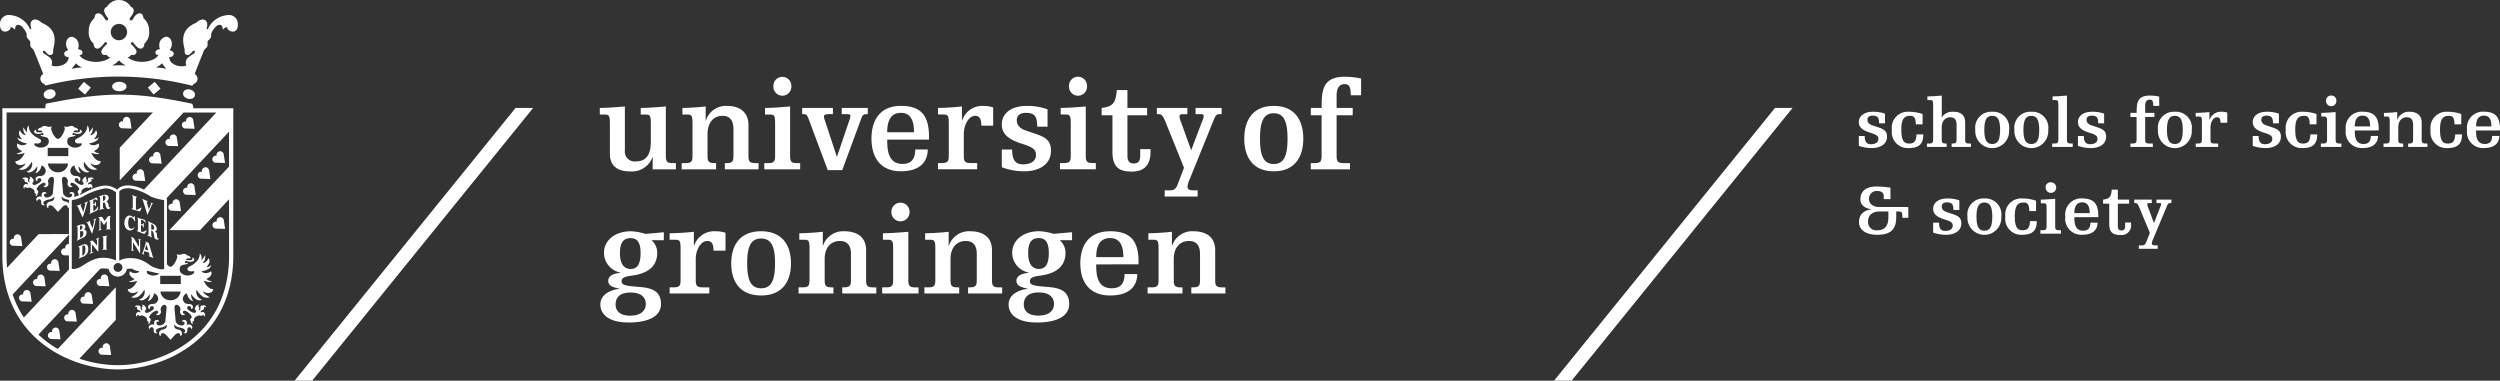 <svg id="Group_3210" data-name="Group 3210" xmlns="http://www.w3.org/2000/svg" xmlns:xlink="http://www.w3.org/1999/xlink" width="352" height="53.596" viewBox="0 0 352 53.596">
  <rect x="0" y="0" width="352" height="53.596" fill="#333333" stroke="none"/>
  <defs>
    <clipPath id="clip-path">
      <rect id="Rectangle_1539" data-name="Rectangle 1539" width="352" height="53.596" fill="none"/>
    </clipPath>
  </defs>
  <g id="Group_3209" data-name="Group 3209" transform="translate(0 0)" clip-path="url(#clip-path)">
    <path id="Path_1056" data-name="Path 1056" d="M171.645,13.729h.832c0,.7.188,1.16.871,1.16.634,0,1.052-.268,1.052-.724,0-.367-.139-.584-1.052-.861-1.15-.348-1.7-.764-1.7-1.537,0-.9.813-1.447,1.982-1.447a4.858,4.858,0,0,1,1.7.267v1.359H174.5c0-.762-.188-1.08-.9-1.08-.454,0-.741.188-.741.584,0,.377.258.645.714.793l.813.268c.851.278,1.229.564,1.229,1.317,0,1.16-1.1,1.606-2.142,1.606a5.316,5.316,0,0,1-1.822-.317Z" transform="translate(90.076 5.416)" fill="#fff"/>
    <path id="Path_1057" data-name="Path 1057" d="M178.069,12.094c-.02-.833-.178-1.2-.773-1.2-.753,0-1.269.3-1.269,1.914,0,1.595.387,1.991,1.09,1.991.743,0,1-.355,1.051-1.288h.951c0,1.092-.357,1.923-2.04,1.923a2.248,2.248,0,0,1-2.38-2.557,2.249,2.249,0,0,1,2.38-2.557,5.952,5.952,0,0,1,1.941.317v1.458Z" transform="translate(91.678 5.415)" fill="#fff"/>
    <path id="Path_1058" data-name="Path 1058" d="M178,8.944c.5,0,1.388-.059,2.022-.119v3.042h.02a1.756,1.756,0,0,1,1.575-.762c.991,0,1.7.357,1.7,1.535v2.31c0,.456.049.625.555.625h.258v.485h-2.716v-.485h.139c.506,0,.555-.169.555-.625V12.9c0-.7-.335-1.02-.872-1.02-.724,0-1.218.515-1.218,1.447V14.95c0,.456.049.625.553.625h.14v.485h-2.775v-.485h.317c.5,0,.555-.169.555-.625V10.213c0-.665-.05-.753-.447-.753H178Z" transform="translate(93.378 4.631)" fill="#fff"/>
    <path id="Path_1059" data-name="Path 1059" d="M184.781,10.32a2.249,2.249,0,0,1,2.38,2.557,2.386,2.386,0,1,1-4.759,0,2.249,2.249,0,0,1,2.379-2.557m0,4.539c.813,0,1.112-.634,1.112-1.982s-.3-1.982-1.112-1.982-1.11.634-1.11,1.982.3,1.982,1.11,1.982" transform="translate(95.721 5.416)" fill="#fff"/>
    <path id="Path_1060" data-name="Path 1060" d="M188.394,10.32a2.249,2.249,0,0,1,2.38,2.557,2.386,2.386,0,1,1-4.759,0,2.249,2.249,0,0,1,2.379-2.557m0,4.539c.813,0,1.112-.634,1.112-1.982s-.3-1.982-1.112-1.982-1.11.634-1.11,1.982.3,1.982,1.11,1.982" transform="translate(97.617 5.416)" fill="#fff"/>
    <path id="Path_1061" data-name="Path 1061" d="M189.559,8.944c.5,0,1.388-.059,2.022-.119V14.95c0,.456.049.625.553.625h.258v.485H189.5v-.485h.317c.5,0,.555-.169.555-.625V10.213c0-.665-.05-.753-.447-.753h-.366Z" transform="translate(99.446 4.631)" fill="#fff"/>
    <path id="Path_1062" data-name="Path 1062" d="M191.879,13.729h.833c0,.7.188,1.16.872,1.16.634,0,1.051-.268,1.051-.724,0-.367-.139-.584-1.051-.861-1.15-.348-1.7-.764-1.7-1.537,0-.9.813-1.447,1.982-1.447a4.858,4.858,0,0,1,1.7.267v1.359h-.832c0-.762-.189-1.08-.9-1.08-.456,0-.743.188-.743.584,0,.377.258.645.714.793l.813.268c.852.278,1.229.564,1.229,1.317,0,1.16-1.1,1.606-2.141,1.606a5.327,5.327,0,0,1-1.824-.317Z" transform="translate(100.694 5.416)" fill="#fff"/>
    <path id="Path_1063" data-name="Path 1063" d="M196.727,11.263h.872c0-1.348.059-2.438,1.863-2.438a6.641,6.641,0,0,1,1.317.139v1.308h-.833c0-.654-.128-.872-.5-.872-.406,0-.643.287-.643.881v.982h1.3v.575h-1.3V14.95c0,.456.049.625.555.625h.525v.485h-3.161v-.485h.317c.5,0,.555-.169.555-.625V11.838h-.872Z" transform="translate(103.238 4.631)" fill="#fff"/>
    <path id="Path_1064" data-name="Path 1064" d="M201.648,10.32a2.249,2.249,0,0,1,2.38,2.557,2.386,2.386,0,1,1-4.759,0,2.249,2.249,0,0,1,2.379-2.557m0,4.539c.813,0,1.112-.634,1.112-1.982s-.3-1.982-1.112-1.982-1.11.634-1.11,1.982.3,1.982,1.11,1.982" transform="translate(104.572 5.416)" fill="#fff"/>
    <path id="Path_1065" data-name="Path 1065" d="M202.754,10.479c.564,0,1.447-.059,1.933-.119v1.1h.018a1.687,1.687,0,0,1,1.7-1.141,2.461,2.461,0,0,1,.793.119v1.427h-.951c-.009-.5-.117-.773-.5-.773-.456,0-.912.614-.912,1.447v1.625c0,.456.049.625.555.625h.525v.485h-3.161v-.485h.317c.5,0,.555-.169.555-.625V11.747c0-.665-.05-.753-.447-.753h-.425Z" transform="translate(106.401 5.416)" fill="#fff"/>
    <path id="Path_1066" data-name="Path 1066" d="M208.019,13.729h.833c0,.7.188,1.16.872,1.16.634,0,1.051-.268,1.051-.724,0-.367-.139-.584-1.051-.861-1.15-.348-1.7-.764-1.7-1.537,0-.9.813-1.447,1.982-1.447a4.858,4.858,0,0,1,1.7.267v1.359h-.833c0-.762-.189-1.08-.9-1.08-.456,0-.743.188-.743.584,0,.377.258.645.714.793l.813.268c.852.278,1.229.564,1.229,1.317,0,1.16-1.1,1.606-2.141,1.606a5.327,5.327,0,0,1-1.824-.317Z" transform="translate(109.164 5.416)" fill="#fff"/>
    <path id="Path_1067" data-name="Path 1067" d="M214.443,12.094c-.02-.833-.178-1.2-.773-1.2-.753,0-1.269.3-1.269,1.914,0,1.595.387,1.991,1.09,1.991.743,0,1-.355,1.051-1.288h.951c0,1.092-.357,1.923-2.04,1.923a2.248,2.248,0,0,1-2.38-2.557,2.249,2.249,0,0,1,2.38-2.557,5.952,5.952,0,0,1,1.941.317v1.458Z" transform="translate(110.767 5.415)" fill="#fff"/>
    <path id="Path_1068" data-name="Path 1068" d="M214.37,11.263c.5,0,1.388-.059,2.022-.119V14.95c0,.456.049.625.553.625h.258v.485h-2.892v-.485h.317c.5,0,.555-.169.555-.625V12.532c0-.663-.05-.753-.447-.753h-.366Zm1.4-2.438a.687.687,0,0,1,.724.743.725.725,0,1,1-1.449,0,.687.687,0,0,1,.724-.743" transform="translate(112.466 4.631)" fill="#fff"/>
    <path id="Path_1069" data-name="Path 1069" d="M217.88,12.956c0,.674.011,1.9,1.229,1.9.723,0,1.022-.386,1.031-1.13h1.012c-.011.852-.508,1.7-2.162,1.7a2.249,2.249,0,0,1-2.379-2.557,2.249,2.249,0,0,1,2.379-2.557c1.595,0,2.26.743,2.26,2.409v.227Zm2.161-.575c0-.813-.209-1.517-1.06-1.517s-1.1.685-1.1,1.517Z" transform="translate(113.673 5.416)" fill="#fff"/>
    <path id="Path_1070" data-name="Path 1070" d="M220.155,10.479c.5,0,1.388-.059,1.874-.119v1.1h.018a1.687,1.687,0,0,1,1.7-1.141c.971,0,1.725.436,1.725,1.506v2.339c0,.456.049.625.555.625h.258v.485h-2.716v-.485h.139c.506,0,.555-.169.555-.625V12.113c0-.7-.335-1.02-.872-1.02-.724,0-1.218.515-1.218,1.447v1.625c0,.456.049.625.553.625h.14v.485H220.1v-.485h.317c.5,0,.555-.169.555-.625V11.747c0-.665-.05-.753-.447-.753h-.366Z" transform="translate(115.502 5.416)" fill="#fff"/>
    <path id="Path_1071" data-name="Path 1071" d="M227.813,12.094c-.02-.833-.178-1.2-.773-1.2-.753,0-1.269.3-1.269,1.914,0,1.595.387,1.991,1.09,1.991.743,0,1-.355,1.051-1.288h.951c0,1.092-.357,1.923-2.04,1.923a2.248,2.248,0,0,1-2.38-2.557,2.249,2.249,0,0,1,2.38-2.557,5.952,5.952,0,0,1,1.941.317v1.458Z" transform="translate(117.783 5.415)" fill="#fff"/>
    <path id="Path_1072" data-name="Path 1072" d="M229.08,12.956c0,.674.011,1.9,1.229,1.9.723,0,1.022-.386,1.031-1.13h1.012c-.011.852-.508,1.7-2.162,1.7a2.249,2.249,0,0,1-2.379-2.557,2.249,2.249,0,0,1,2.379-2.557c1.595,0,2.26.743,2.26,2.409v.227Zm2.161-.575c0-.813-.209-1.517-1.06-1.517s-1.1.685-1.1,1.517Z" transform="translate(119.551 5.416)" fill="#fff"/>
    <path id="Path_1073" data-name="Path 1073" d="M175.14,18.57c0-.5-.407-.714-.852-.714a1.082,1.082,0,0,0-1.22,1.13c0,.683.595,1.119,1.418,1.119H178.6v1.526h-.833c0-.773-.04-.892-.624-.892H176.9v.794c0,1.9-.962,2.485-2.676,2.485-1.429,0-2.559-.564-2.559-1.763,0-.843.328-1.566,1.726-1.834V20.4c-.921-.078-1.537-.584-1.537-1.368,0-1.17.813-1.813,2.319-1.813a14.066,14.066,0,0,1,1.914.169V19h-.951Zm-.595,2.17c-1.09,0-1.607.6-1.607,1.368a1.164,1.164,0,0,0,1.3,1.278c1.092,0,1.577-.692,1.555-1.872V20.74Z" transform="translate(90.089 9.038)" fill="#fff"/>
    <path id="Path_1074" data-name="Path 1074" d="M178.509,21.736h.833c0,.7.188,1.159.872,1.159.634,0,1.051-.267,1.051-.724,0-.366-.139-.584-1.051-.861-1.15-.348-1.7-.762-1.7-1.535,0-.9.813-1.447,1.982-1.447a4.822,4.822,0,0,1,1.7.267v1.359h-.833c0-.764-.189-1.081-.9-1.081-.456,0-.743.188-.743.586,0,.377.258.643.714.791l.813.268c.852.278,1.229.564,1.229,1.317,0,1.16-1.1,1.606-2.141,1.606a5.374,5.374,0,0,1-1.824-.316Z" transform="translate(93.678 9.618)" fill="#fff"/>
    <path id="Path_1075" data-name="Path 1075" d="M184.059,18.327a2.249,2.249,0,0,1,2.38,2.557,2.386,2.386,0,1,1-4.759,0,2.249,2.249,0,0,1,2.379-2.557m0,4.539c.813,0,1.112-.634,1.112-1.982s-.3-1.982-1.112-1.982-1.11.634-1.11,1.982.3,1.982,1.11,1.982" transform="translate(95.342 9.618)" fill="#fff"/>
    <path id="Path_1076" data-name="Path 1076" d="M188.547,20.1c-.02-.833-.178-1.2-.773-1.2-.753,0-1.269.3-1.269,1.914,0,1.595.387,1.99,1.09,1.99.743,0,1-.355,1.051-1.287h.951c0,1.09-.357,1.921-2.04,1.921a2.248,2.248,0,0,1-2.38-2.556,2.249,2.249,0,0,1,2.38-2.557,5.911,5.911,0,0,1,1.941.317V20.1Z" transform="translate(97.177 9.618)" fill="#fff"/>
    <path id="Path_1077" data-name="Path 1077" d="M188.473,19.27c.5,0,1.388-.059,2.022-.119v3.806c0,.457.049.625.553.625h.258v.486h-2.893v-.486h.317c.5,0,.555-.168.555-.625V20.538c0-.663-.05-.753-.447-.753h-.366Zm1.4-2.437a.744.744,0,1,1-.724.743.687.687,0,0,1,.724-.743" transform="translate(98.876 8.834)" fill="#fff"/>
    <path id="Path_1078" data-name="Path 1078" d="M191.985,20.963c0,.674.011,1.9,1.229,1.9.723,0,1.022-.386,1.031-1.128h1.011c-.009.851-.506,1.7-2.161,1.7a2.249,2.249,0,0,1-2.379-2.557,2.249,2.249,0,0,1,2.379-2.557c1.595,0,2.26.744,2.26,2.409v.227Zm2.161-.575c0-.811-.209-1.516-1.06-1.516s-1.1.683-1.1,1.516Z" transform="translate(100.084 9.618)" fill="#fff"/>
    <path id="Path_1079" data-name="Path 1079" d="M194.2,18.912c.921-.108,1.139-.4,1.22-1.4h.862v1.4h1.586v.575H196.28v3.152c0,.427.159.616.515.616s.515-.189.515-.616v-.5h.833v.218a1.355,1.355,0,0,1-1.516,1.537c-1,0-1.557-.328-1.557-1.557V19.487H194.2Z" transform="translate(101.912 9.192)" fill="#fff"/>
    <path id="Path_1080" data-name="Path 1080" d="M197.788,19.542c-.2-.476-.317-.624-.554-.624h-.149V18.43h2.458v.488h-.367c-.168,0-.267.038-.267.177a1.326,1.326,0,0,0,.128.447l.814,2.2.9-2.309a1.055,1.055,0,0,0,.11-.348c0-.14-.07-.168-.239-.168h-.415V18.43h2.1v.488h-.22c-.207,0-.3.157-.436.485l-1.941,4.648a1.631,1.631,0,0,0-.16.526c0,.207.11.3.5.3h.328v.485h-2.656v-.485h.445c.377,0,.506-.209.634-.555l.477-1.209Z" transform="translate(103.426 9.672)" fill="#fff"/>
    <path id="Path_1081" data-name="Path 1081" d="M132.593,23.934h.65c.7,0,.787.157.787,1.331v4.275c0,.807-.087,1.1-.98,1.1h-.561V31.5h4.907v-.858h-.245c-.9,0-.982-.3-.982-1.1V26.667c0-1.647.877-2.557,2.156-2.557.945,0,1.542.56,1.542,1.8v3.627c0,.807-.087,1.1-.982,1.1h-.244V31.5h4.8v-.858h-.456c-.894,0-.98-.3-.98-1.1V25.406c0-1.892-1.333-2.664-3.048-2.664a2.981,2.981,0,0,0-3.014,2.016h-.035V22.812c-.858.105-2.418.21-3.312.21ZM131.209,27.4V27c0-2.943-1.174-4.257-3.995-4.257-2.943,0-4.2,1.927-4.2,4.521s1.261,4.519,4.2,4.519c2.928,0,3.8-1.506,3.821-3.013h-1.789c-.017,1.316-.543,2-1.821,2-2.156,0-2.174-2.173-2.174-3.365Zm-5.957-1.016c0-1.473.439-2.681,1.946-2.681s1.874,1.243,1.874,2.681Zm-6.675-.6c0,1.523-.438,2.26-1.383,2.26-.929,0-1.525-.665-1.525-2.243,0-1.525.526-2.1,1.506-2.1.84,0,1.4.489,1.4,2.084m.736,7.183c0,.805-.543,1.648-2.206,1.648-1.473,0-2.051-.7-2.051-1.56,0-.93.526-1.7,2.1-1.7,1.525,0,2.155.718,2.155,1.612m2.54-10.093-2.592.229a7.819,7.819,0,0,0-2.033-.369c-2.295,0-3.8,1.314-3.8,3.014a2.832,2.832,0,0,0,2.313,2.8V28.6c-1.209.1-1.717.543-1.717,1.1,0,.595.4.894,1.577,1.122v.035c-1.226.122-2.681.772-2.681,2.19s1.209,2.54,3.978,2.54c2.943,0,4.555-.962,4.555-2.592,0-2.068-1.647-2.313-3.294-2.435-1.927-.14-2.243-.317-2.243-.807,0-.578.788-.666,1.366-.753l.421-.07c2.453-.4,3.223-1.717,3.223-3.12a2.273,2.273,0,0,0-.77-1.769V24h1.7ZM101.16,23.934h.65c.7,0,.788.157.788,1.331v4.275c0,.807-.087,1.1-.98,1.1h-.561V31.5h4.905v-.858h-.245c-.892,0-.98-.3-.98-1.1V26.667c0-1.647.875-2.557,2.155-2.557.947,0,1.542.56,1.542,1.8v3.627c0,.807-.087,1.1-.98,1.1h-.245V31.5h4.8v-.858h-.454c-.894,0-.98-.3-.98-1.1V25.406c0-1.892-1.333-2.664-3.05-2.664a2.98,2.98,0,0,0-3.013,2.016h-.035V22.812c-.86.105-2.418.21-3.313.21Zm-4.747-3.906a1.279,1.279,0,1,0,2.557,0,1.279,1.279,0,1,0-2.557,0m-1.192,3.906h.648c.7,0,.79.157.79,1.331v4.275c0,.807-.088,1.1-.982,1.1h-.561V31.5h5.116v-.858h-.454c-.894,0-.982-.3-.982-1.1V22.812c-1.121.105-2.681.21-3.574.21Zm-11.773,0h.647c.7,0,.79.157.79,1.331v4.275c0,.807-.088,1.1-.98,1.1h-.561V31.5h4.905v-.858H88c-.894,0-.982-.3-.982-1.1V26.667c0-1.647.877-2.557,2.156-2.557.947,0,1.542.56,1.542,1.8v3.627c0,.807-.087,1.1-.98,1.1h-.247V31.5h4.8v-.858h-.456c-.894,0-.982-.3-.982-1.1V25.406c0-1.892-1.331-2.664-3.048-2.664a2.983,2.983,0,0,0-3.014,2.016h-.035V22.812c-.858.105-2.418.21-3.31.21Zm-9.585,3.329c0,2.594,1.261,4.519,4.205,4.519s4.205-1.926,4.205-4.519-1.261-4.521-4.205-4.521-4.205,1.927-4.205,4.521m2.243,0c0-2.382.525-3.5,1.962-3.5s1.962,1.122,1.962,3.5-.526,3.505-1.962,3.505-1.962-1.122-1.962-3.505M65.187,23.934h.752c.7,0,.79.157.79,1.331v4.275c0,.807-.088,1.1-.98,1.1h-.561V31.5h5.588v-.858h-.929c-.894,0-.98-.3-.98-1.1V26.667c0-1.47.805-2.557,1.612-2.557.683,0,.877.489.894,1.366h1.682V22.954a4.314,4.314,0,0,0-1.4-.212,2.983,2.983,0,0,0-3.014,2.016H68.6V22.812c-.858.105-2.418.21-3.416.21ZM61.1,25.792c0,1.523-.438,2.26-1.384,2.26-.929,0-1.523-.665-1.523-2.243,0-1.525.526-2.1,1.506-2.1.84,0,1.4.489,1.4,2.084m.736,7.183c0,.805-.543,1.648-2.208,1.648-1.471,0-2.049-.7-2.049-1.56,0-.93.525-1.7,2.1-1.7,1.523,0,2.155.718,2.155,1.612m2.54-10.093-2.594.229a7.8,7.8,0,0,0-2.033-.369c-2.295,0-3.8,1.314-3.8,3.014a2.831,2.831,0,0,0,2.313,2.8V28.6c-1.209.1-1.717.543-1.717,1.1,0,.595.4.894,1.575,1.122v.035c-1.226.122-2.681.772-2.681,2.19s1.211,2.54,3.98,2.54c2.943,0,4.555-.962,4.555-2.592,0-2.068-1.648-2.313-3.3-2.435-1.927-.14-2.243-.317-2.243-.807,0-.578.79-.666,1.368-.753l.419-.07c2.453-.4,3.225-1.717,3.225-3.12a2.274,2.274,0,0,0-.772-1.769V24h1.7Z" transform="translate(29.096 9.82)" fill="#fff"/>
    <path id="Path_1082" data-name="Path 1082" d="M60.794,9.965l-31.115,38.4-2.472,0,31.11-38.4Z" transform="translate(14.278 5.229)" fill="#fff"/>
    <path id="Path_1083" data-name="Path 1083" d="M177.089,9.965l-31.113,38.4-2.472,0,31.11-38.4Z" transform="translate(75.308 5.229)" fill="#fff"/>
    <path id="Path_1084" data-name="Path 1084" d="M15.03,7.717c-.226.034-.544.124-.732-.281-.168-.364.464-.958.674-1.148.271-.247-.081-.514-.288-.224-.058.081-.553.781-.944.781-.6,0-.567-.707-.567-.707A2.06,2.06,0,0,1,12.5,4.344a2.269,2.269,0,0,1,.8-1.795s.006-.691.547-.674.887.761.922.813c.271.409.616.061.377-.232-.566-.689-.685-1.232-.067-1.522A1.938,1.938,0,0,1,16.723,0h.024l.024,0a1.944,1.944,0,0,1,1.642.935c.618.29.5.833-.066,1.522-.239.293.1.64.377.232.034-.052.383-.794.922-.813s.546.674.546.674A2.267,2.267,0,0,1,21,4.344a2.06,2.06,0,0,1-.674,1.793s.035.707-.569.707c-.389,0-.884-.7-.942-.781-.207-.29-.561-.023-.29.224.21.191.843.784.674,1.148-.186.4-.5.314-.73.281,0,0-.207.36-.521.361,1.566,1.171,4.027.508,4.356-.351a.33.33,0,0,1-.413-.354c0-.264.273-.407.636-.46a1.245,1.245,0,0,1-.1-.586,1.151,1.151,0,0,1,.947-1.151c.488-.02.854.459.817,1.073a1.384,1.384,0,0,1-.308.8c.357.122.608.3.575.518A.476.476,0,0,1,23.843,8c-.063,1.287,1.9,1.534,2.4,1.2a.939.939,0,0,1,.325-1.166c.162-.143.642-.439.707-.483.151-.1.229-.3.134-.383s-.285.053-.378.157c-.133.149-.366.5-.73.406-.442-.116-.252-.621-.326-.894-.47-1.717-.069-2.914,1.65-3.634,0,0,.653-.688,1.238-.378.561.3.213,1.214.213,1.214l.174.082a3.342,3.342,0,0,1,2.835-2,1.24,1.24,0,0,1,1.4,1.266c.079,1.659-1.615,1.04-1.482.421a.925.925,0,0,0-.636.4c0-.1.014-1.089-.866-.567a3.478,3.478,0,0,0-.726.985c-.11.326.049.38-.122.7-.133.249-.319.306-.4.48s.035.517-.076.738c-.134.27-.32.29-.441.535-.1.192-1.325,3.319-1.325,3.319a.842.842,0,0,1,.4.778c-.125.622-.52.488-.73.9A42.484,42.484,0,0,0,6.4,12.044c-.215-.374-.593-.261-.715-.868a.842.842,0,0,1,.395-.778S4.848,7.272,4.752,7.08c-.122-.245-.306-.265-.442-.535-.11-.221.006-.564-.076-.738s-.265-.232-.4-.48c-.171-.319-.014-.372-.124-.7a3.449,3.449,0,0,0-.726-.985c-.877-.521-.865.464-.865.567a.925.925,0,0,0-.636-.4C1.617,4.426-.077,5.045,0,3.387A1.24,1.24,0,0,1,1.4,2.121a3.344,3.344,0,0,1,2.836,2l.174-.082s-.348-.916.213-1.214c.584-.31,1.238.378,1.238.378,1.717.72,2.119,1.917,1.648,3.634-.075.273.116.778-.325.894-.366.1-.6-.256-.732-.406-.091-.1-.288-.229-.378-.157s-.015.285.134.383c.066.044.546.34.709.483A.943.943,0,0,1,7.248,9.2c.5.332,2.466.085,2.4-1.2a.477.477,0,0,1-.61-.425c-.032-.213.218-.4.575-.518a1.394,1.394,0,0,1-.308-.8c-.035-.614.329-1.093.819-1.073a1.153,1.153,0,0,1,.947,1.151,1.245,1.245,0,0,1-.1.586c.363.053.633.2.636.46a.33.33,0,0,1-.413.354c.331.858,2.79,1.522,4.358.351-.314,0-.521-.361-.521-.361m.564-3.207a1.152,1.152,0,1,0,1.151-1.153A1.151,1.151,0,0,0,15.594,4.51M21.95,9.5a8.906,8.906,0,0,1,1.467.189,6.961,6.961,0,0,1-.6-.775s-.22.206-.352.3c-.105.076-.512.282-.512.282m-5.2-1.009a2.654,2.654,0,0,1-.977.726l.962-.023h.029l.964.023a2.628,2.628,0,0,1-.977-.726M11.543,9.5s-.407-.206-.511-.282c-.134-.1-.354-.3-.354-.3a7.02,7.02,0,0,1-.6.775A8.879,8.879,0,0,1,11.543,9.5m15.246,3.112c.319.085.767.4.643.862s-.669.509-.99.424-.767-.4-.643-.861.669-.509.99-.424M22.6,12.491l-.971.816-.814-.971.971-.816ZM7.161,13.9c-.32.085-.866.038-.99-.424s.325-.776.645-.862.866-.038.99.424-.325.776-.645.861m8.63-1.718c0-.364.453-.662,1.011-.662s1.012.3,1.012.662-.453.665-1.012.665-1.011-.3-1.011-.665M11,12.491l.814-.971.971.816-.816.971ZM2.695,41.808a.486.486,0,0,1,.581-.343.509.509,0,0,1,.3-.593c.46-.206.689.3.689.3L4.46,42.48l-1.394-.046a.515.515,0,0,1-.372-.627m1.976-2.164A.484.484,0,0,1,5.25,39.3a.508.508,0,0,1,.3-.593c.459-.206.688.3.688.3l.194,1.308-1.394-.047a.514.514,0,0,1-.371-.627m1.973-2.165a.484.484,0,0,1,.581-.342.507.507,0,0,1,.3-.593c.459-.206.688.3.688.3l.194,1.307-1.394-.046a.516.516,0,0,1-.371-.628m10.115-20.04a.484.484,0,0,1,.579-.343.508.508,0,0,1,.3-.593c.46-.206.688.3.688.3l.2,1.308-1.4-.047a.514.514,0,0,1-.371-.627m1.929,7.381a.486.486,0,0,1,.581-.345.5.5,0,0,1,.3-.592c.46-.206.688.3.688.3l.2,1.308-1.4-.046a.514.514,0,0,1-.371-.627M21,22.367a.483.483,0,0,1,.581-.342.508.508,0,0,1,.3-.593c.46-.209.688.3.688.3l.192,1.308-1.392-.047A.515.515,0,0,1,21,22.367m2.318-2.453a.484.484,0,0,1,.581-.342.506.506,0,0,1,.3-.593c.459-.207.688.3.688.3l.192,1.308-1.392-.047a.514.514,0,0,1-.372-.627m2.316-2.453a.483.483,0,0,1,.581-.34.511.511,0,0,1,.3-.595c.46-.207.691.3.691.3l.192,1.307-1.394-.046a.517.517,0,0,1-.372-.628M1.383,33.974a.485.485,0,0,1,.581-.342.51.51,0,0,1,.3-.595c.46-.207.689.3.689.3l.194,1.308L1.755,34.6a.517.517,0,0,1-.372-.627M6.764,47.1a.483.483,0,0,1,.579-.342.508.508,0,0,1,.3-.593c.46-.207.689.3.689.3l.192,1.307L7.135,47.73a.516.516,0,0,1-.371-.628m2.29-2.49a.484.484,0,0,1,.579-.343.511.511,0,0,1,.3-.593c.457-.206.688.3.688.3l.192,1.308-1.392-.047a.514.514,0,0,1-.372-.627m2.29-2.491a.485.485,0,0,1,.581-.342.508.508,0,0,1,.3-.593c.459-.209.688.3.688.3l.194,1.308-1.394-.046a.517.517,0,0,1-.372-.628m2.29-2.49a.485.485,0,0,1,.581-.343.509.509,0,0,1,.3-.593c.46-.207.689.3.689.3L15.4,40.3l-1.394-.047a.517.517,0,0,1-.372-.627M23.724,29.038A.483.483,0,0,1,24.3,28.7a.506.506,0,0,1,.3-.592c.457-.209.688.3.688.3l.192,1.308L24.1,29.666a.516.516,0,0,1-.372-.628m2.065-2.252a.485.485,0,0,1,.581-.342.508.508,0,0,1,.3-.593c.46-.209.691.3.691.3l.192,1.308-1.394-.046a.517.517,0,0,1-.372-.627m2.066-2.254a.485.485,0,0,1,.581-.342.507.507,0,0,1,.3-.593c.46-.207.689.3.689.3l.194,1.307-1.394-.046a.517.517,0,0,1-.372-.628m2.066-2.254a.483.483,0,0,1,.579-.342.508.508,0,0,1,.3-.593c.46-.207.689.3.689.3l.194,1.307-1.4-.046a.516.516,0,0,1-.371-.628M13.888,49.313a.485.485,0,0,1,.581-.342.507.507,0,0,1,.3-.593c.46-.207.689.3.689.3l.194,1.307-1.394-.046a.517.517,0,0,1-.372-.628M29.933,31.557a.483.483,0,0,1,.579-.343.508.508,0,0,1,.3-.593c.46-.206.689.3.689.3l.192,1.307L30.3,32.184a.514.514,0,0,1-.371-.627M14.414,33.339c0-.069.11-.058.317-.093s.393-.1.393-.034c0,.1-.143.023-.143.191V35.03c0,.082.11.023.11.087,0,.082-.2.047-.342.047s-.343.035-.343-.029c0-.11.134,0,.134-.105V33.486c0-.163-.127-.014-.127-.146m-1.767.7c0-.046.056-.052.162-.1s.168-.111.261-.029.6.66.6.66v-.822c0-.095-.163.027-.163-.064,0-.069.07-.069.186-.116s.284-.174.284-.093c0,.1-.122.069-.122.2v1.586c0,.134-.012.134-.069.134-.035,0-.837-1.009-.837-1.009V35.46c0,.1.194-.038.194.055,0,.052-.116.081-.232.127s-.278.122-.278.064c0-.1.145-.064.145-.162v-1.4c0-.105-.127-.024-.127-.105m-.628.993c0-.672-.428-.422-.428-.422V36s.428-.009.428-.959m-1-.278c0-.049.209-.127.348-.191.25-.117,1.055-.528,1.055.462a1.107,1.107,0,0,1-.84,1.153c-.2.093-.477.226-.5.181-.035-.07.11-.082.11-.244v-1.13c0-.284-.174-.137-.174-.232m2.806-4.1c0-.043.163-.072.25-.095.145-.04.236-.067.3-.006s.358.541.358.541.383-.541.413-.578.043-.088.2-.091c.175,0,.255-.021.255.015,0,.067-.11.034-.116.174,0,.11,0,1.4,0,1.478,0,.165.113.108.113.165s-.073.032-.331.029c-.212,0-.355.027-.355-.012,0-.073.113-.011.113-.16v-.988s-.372.541-.39.541-.474-.691-.474-.691v1.182c0,.191.188.079.188.152,0,.038-.143.053-.249.081-.12.029-.227.075-.239.041-.026-.073.131-.034.131-.245,0-.189,0-1.275,0-1.354-.008-.209-.152-.119-.159-.178m-.535.206c.063-.029.229-.119.249-.091s-.067.049-.133.334a11.375,11.375,0,0,1-.453,1.8c-.037.018-.564-1.291-.613-1.4-.087-.184-.18-.059-.2-.127-.011-.043.133-.1.253-.151.064-.029.3-.169.323-.142.049.055-.128.058-.044.258.056.134.352.787.352.787s.174-.735.227-.983-.139-.125-.145-.178c0-.032.091-.073.174-.108Zm-2.028,1.721v.9a.629.629,0,0,0,.464-.657c0-.482-.464-.242-.464-.242m-.006-.791v.6s.337-.124.337-.415c0-.346-.337-.181-.337-.181m.035-.154c.2-.075.712-.18.712.267a.386.386,0,0,1-.207.393s.375.07.375.383a.781.781,0,0,1-.369.712c-.1.053-.718.352-.776.387s-.2.11-.212.076c-.035-.079.1-.066.1-.3V32.115c0-.306-.143-.171-.143-.25,0-.05.319-.149.52-.227M14.5,27.573V28.3a.383.383,0,0,0,.343-.416c0-.47-.343-.313-.343-.313m.906,1.627a.2.2,0,0,0,.151-.029.3.3,0,0,1-.306.261c-.371,0-.364-.636-.47-.822a.2.2,0,0,0-.279-.087v.648c0,.209.131.119.131.2,0,.03-.1.049-.1.049s-.282.081-.387.1-.149.047-.149,0c0-.082.1-.029.1-.258V27.92c0-.261-.149-.174-.152-.247,0-.043.1-.063.207-.09.175-.043.241-.1.489-.156s.66.059.66.393a.553.553,0,0,1-.323.534c.427.207.236.822.427.845M12.6,28.247a5.016,5.016,0,0,0,.81-.372c.046-.026.18-.11.244.011s.116.29.076.308c-.059.024-.1-.024-.174-.064a.327.327,0,0,0-.233-.052,1.78,1.78,0,0,0-.191.072v.57s.2,0,.226-.11c.02-.088.055-.2.119-.221.037-.009.026.108.03.271,0,.056,0,.088.006.119,0,.2-.008.268-.037.273-.055.011-.1-.134-.116-.169-.023-.061-.229-.006-.229.027v.82s.157-.084.226-.125a1.227,1.227,0,0,0,.317-.348c.059-.107.084-.2.14-.184.037,0-.041.358-.041.358a.242.242,0,0,1-.12.2c-.114.059-.762.361-.819.389-.111.052-.244.146-.247.095,0-.081.108-.038.108-.278l0-1.368s0-.116-.091-.133c-.067-.011-.131-.041,0-.087m-1.514.63c.093-.032.357-.145.371-.114.037.082-.136.064-.079.229.049.139.354.863.354.863l.267-1.041c.058-.226-.125-.148-.14-.2-.009-.038.134-.081.215-.116s.281-.124.293-.1c.029.073-.081.073-.139.276a14.493,14.493,0,0,1-.587,1.933,11.139,11.139,0,0,1-.666-1.482c-.044-.11-.2-.069-.209-.134-.006-.026.229-.084.322-.114M18.417,33.4c0-.044.063-.027.162,0a.452.452,0,0,1,.3.191c.079.133.691,1.177.691,1.177l0-.942c0-.125-.11-.128-.11-.18s.084,0,.172.03.218.044.218.085-.114-.02-.114.09v1.776s0,.078-.052.006c-.041-.056-.956-1.529-.956-1.529s0,.924,0,1.02.119.1.119.154-.13.026-.21.011-.2,0-.2-.073.111.037.111-.13v-1.51c0-.114-.119-.122-.122-.18m.863-2.72c0-.067.291.05.518.116s.659.137.659.276c0,.172.044.335-.011.335-.035,0-.1-.217-.174-.288a.828.828,0,0,0-.381-.163c-.059-.012-.044-.009-.044.032v.552s.146.072.227.037.093-.166.14-.156.029.111.021.3.015.364-.034.346-.05-.18-.149-.276a.4.4,0,0,0-.209-.11v.9a.318.318,0,0,0,.337.047c.227-.075.389-.229.427-.192s.018.088-.091.261-.169.284-.281.235-.36-.143-.514-.212-.474-.148-.474-.213.157.055.157-.136V30.83c0-.078-.125-.1-.125-.154m-.371-.264c.081,0,.064.3.076.4.023.186.078.349.02.352-.088,0-.194-.291-.335-.438s-.624-.389-.624.648c0,.889.384.869.595.8s.293-.227.316-.212a.723.723,0,0,1-.6.488c-.43.047-.851-.374-.851-1.034s.325-1.066.733-1.066c.329,0,.425.226.566.226.095,0,.009-.165.1-.165m1.107-2.353c.015-.084.165.021.407.119s.419.152.406.194-.189-.027-.166.087.294,1.006.294,1.006.316-.749.323-.778c.023-.093-.085-.107-.075-.152s.108.017.184.059.2.084.18.137-.113-.067-.149.021-.671,1.506-.671,1.506l-.631-2.04c-.037-.117-.113-.107-.1-.16m-1.445-.549c0-.047.09-.008.09-.008l.561.2s.1.034.1.078-.192-.056-.192.113V29.48s.041.107.229.03a3.65,3.65,0,0,0,.467-.262s.133-.066.1.026-.166.386-.166.386-.029.114-.18.088-.521-.14-.625-.169-.389-.117-.389-.117-.058-.011-.058-.055.18,0,.18-.14V27.719c0-.139-.111-.142-.111-.209m2.179,5.6c0-.11.151.041.151-.133V31.446c0-.192-.087-.184-.087-.261s.168.035.207.053.48.242.528.265a.818.818,0,0,1,.515.729c0,.354-.294.3-.294.3a.649.649,0,0,1,.311.433c.018.261.053.482.053.515s.052.186.213.047c0,0,.018.311-.335.2a.484.484,0,0,1-.313-.435c-.018-.145-.1-.843-.412-.833v.7c0,.186.11.133.11.244,0,.069-.162-.041-.306-.1-.215-.095-.342-.127-.342-.191m.538-1.557v.712c.047.017.4.242.4-.2a.508.508,0,0,0-.4-.515m-.775,2.667c.034-.111-.072-.142-.05-.189s.159.044.245.084.221.075.256.194.488,1.668.532,1.813c.049.162.145.116.116.191-.012.03-.145-.035-.409-.139-.22-.087-.328-.114-.328-.149,0-.072.221.047.169-.1-.035-.1-.111-.367-.111-.367l-.61-.2-.087.3c-.044.146.1.122.069.178-.014.03-.1-.009-.213-.056s-.154-.052-.151-.082c.006-.053.093.023.133-.084s.409-1.291.439-1.386m.1.2-.213.688.476.159ZM32.847,15.243V35.565c.226,12.14-9.705,16.448-16.257,16.448S.106,47.706.331,35.565V15.243H6.392A1.4,1.4,0,0,1,6.47,14.6c8.28-1.659,12.284-1.737,20.557,0a.793.793,0,0,1,.18.643ZM3.361,44.7l6.348-6.759V35.968l-.72-.024a.517.517,0,0,1-.372-.628.484.484,0,0,1,.581-.342.508.508,0,0,1,.3-.593.54.54,0,0,1,.207-.05l0-1.31L1.778,41.466A13.87,13.87,0,0,0,3.361,44.7m7.9-17.271c.085-.04.172-.079.259-.124.3-.152.857-.442,1.45-.692a5.2,5.2,0,0,1,1.827-.488,2.767,2.767,0,0,1,1.311.332,2.65,2.65,0,0,1,.358.23l.03.024c.011-.015.023-.034.038-.052a1.237,1.237,0,0,1,.293-.253,2.427,2.427,0,0,1,1.313-.3,5.167,5.167,0,0,1,1.99.532l.136.064,10.2-10.861h-4.62L16.863,25.4V20.8l4.657-4.962H.926V35.572A19.617,19.617,0,0,0,1,37.694l4.442-4.733H9.71V29.19a.218.218,0,0,1-.2.091s.107-.326-.189-.374a.476.476,0,0,0-.438.16c-.157.127-.624.672-.715.761-.091-.088-.558-.634-.717-.761a.541.541,0,0,0-.363-.166.526.526,0,0,0-.073.006c-.3.047-.189.374-.189.374s-.268.044-.268-.364A.546.546,0,0,1,6.99,28.4c.308-.07.613-.093.671-.6,0-.1-.014-.124-.014-.124a.979.979,0,0,1-.384.3c-.317.166-1.173.154-1.151.645-.006.2.209.177.209.177s-.011.09-.156.111a.46.46,0,0,1-.114,0c-.2-.027-.265-.238-.252-.5.012-.165-.1-.384-.313-.352a.39.39,0,0,0-.122.043.207.207,0,0,0-.107.25.327.327,0,0,1-.157-.319c.024-.186.148-.271.322-.343l.063-.011a.911.911,0,0,1,.409.032.892.892,0,0,1-.037-.339.356.356,0,0,1,.313-.329c.323-.061.392.156.343.274-.017.012-.075-.073-.166-.059a.166.166,0,0,0-.043.012.219.219,0,0,0-.1.1.379.379,0,0,0,.072.317.551.551,0,0,0,.512.1.929.929,0,0,0,.593-.418.364.364,0,0,0,.069-.221L7.6,25.4s.05-.448-.256-.5a.322.322,0,0,0-.108,0,.673.673,0,0,0-.442.816.519.519,0,0,1-.267.622c-.207.049-.334.006-.406-.145.36-.023.339-.314.224-.418a.243.243,0,0,0-.2-.043,1.609,1.609,0,0,0-.956.8c-.078.249.11.184.189.4a.3.3,0,0,1-.079.3.781.781,0,0,1-.023.145c-.038.148-.114.2-.184.206a.313.313,0,0,1-.136-.014.222.222,0,0,0,.125-.192.384.384,0,0,0,0-.085s-.1.011-.189-.125c-.1-.159.024-.209-.087-.38a1.126,1.126,0,0,0-.675-.384.241.241,0,0,0-.047,0c-.047.006-.093.032-.166.043a.484.484,0,0,1-.072.006c-.194,0-.142-.114-.3-.1-.084.017-.131.095-.1.209a.028.028,0,0,1-.008.027.3.3,0,0,1-.133-.236.418.418,0,0,1,.313-.444.294.294,0,0,1,.278.114c.1-.418-.229-.276-.387-.477a.23.23,0,0,1-.05-.259c.021-.075-.11-.084-.209-.069a.481.481,0,0,0-.073.017c-.02-.017.032-.213.238-.242a.529.529,0,0,1,.274.038.213.213,0,0,1,.245.093c.046.088.008.188.02.294.032.278.2.27.229.267a.511.511,0,0,1,.059-.578.145.145,0,0,0-.1-.18c-.021-.008-.049-.024-.017-.034,0,0,.381-.017.441.232a.349.349,0,0,1,.168.293.325.325,0,0,1-.188.331c.04.268.2.313.346.29a.845.845,0,0,0,.279-.108c.252-.1.772-.421.631-.685a.269.269,0,0,0-.285-.152.374.374,0,0,0-.168.072.316.316,0,0,0-.076.332c-.229.061-.335-.337-.192-.5a.552.552,0,0,1,.352-.189c.151-.026.313-.02.467-.052a.683.683,0,0,0,.459-.387.633.633,0,0,0,.015-.578.81.81,0,0,0-.529-.5,1.393,1.393,0,0,1-.576.977.6.6,0,0,1-.229.088c-.052.008-.084,0-.072-.012a1.124,1.124,0,0,0,.27-.951,1.993,1.993,0,0,1-.852.828.7.7,0,0,1-.159.044c-.284.044-.567-.088-.454-.1a1.131,1.131,0,0,0,.717-1.4,3.087,3.087,0,0,1-.773.93,1.23,1.23,0,0,1-.518.2c-.323.052-.569-.038-.523-.081,0,0,.892-.422.9-.825a1.323,1.323,0,0,1-.55.253.986.986,0,0,1-.116.008c-.759,0-.759-.546-.759-.546.052,0,.762.052,1.343-1.18a4.168,4.168,0,0,1-.814.181c-.259.029-.367-.134-.337-.131a.347.347,0,0,0,.162.009,1.462,1.462,0,0,0,.607-.311c-.07-.032-1-.445-.642-1.084a1.154,1.154,0,0,0,.575.253c.233.02.639-.024.738-.258a2.329,2.329,0,0,1-1-.339c-.291-.181-.4-.613-.3-.488a.644.644,0,0,0,.386.209.421.421,0,0,0,.22,0s-.723-.685-.265-1.217c0,0,.244.682.843.685a1.317,1.317,0,0,1-.364-.621c-.041-.233-.024-.541.018-.453.029.061.095.171.136.25a1.85,1.85,0,0,0,.363.424,1.259,1.259,0,0,1,.034-.68c.018-.05.186-.323.2-.255,0,0,0,.213.014.282a1.675,1.675,0,0,0,.558.961c.55.561,1.147.557,1.151.907-.021.418-.535.363-.874.334-.116,0-.1.178,0,.306a1.347,1.347,0,0,0,1.845-.143.8.8,0,0,0,.079-.708c-.113-.317-.369-.326-.855-.432-.345-.075-.252-.229-.2-.229a.512.512,0,0,0,.207.058c.256,0,.1-.326.073-.322a3.507,3.507,0,0,1-.578.142c-.3.026-.663-.095-.663-.3,0-.25.316-.322.3-.255,0,.015-.191.357.366.337A3.436,3.436,0,0,0,6,18.592a.359.359,0,0,0-.3-.226,2.02,2.02,0,0,1-.349.006c-.061-.149.1-.3.213-.357a.777.777,0,0,1,.241-.049c.066-.021.1-.227.476-.232.2,0,.479.131.61.131s.363-.084.386-.043-.093.177-.07.294c-.011.273.46,1.349.956,1.45.5-.1.97-1.177.958-1.45.023-.117-.093-.252-.07-.294s.258.043.387.043.413-.136.61-.131c.372,0,.412.21.476.232a.769.769,0,0,1,.239.049c.113.055.274.207.215.357a2.044,2.044,0,0,1-.351-.006.354.354,0,0,0-.3.226,3.416,3.416,0,0,0,.531.041c.557.02.369-.322.366-.337-.015-.067.3,0,.3.255,0,.21-.363.331-.663.3a3.507,3.507,0,0,1-.578-.142c-.027,0-.183.325.072.322a.493.493,0,0,0,.207-.058c.052,0,.145.154-.2.229-.486.105-.743.114-.855.432a.805.805,0,0,0,.078.708,1.349,1.349,0,0,0,1.847.143c.1-.128.113-.306,0-.306-.337.029-.851.084-.874-.334.006-.351.6-.346,1.153-.907a1.685,1.685,0,0,0,.558-.961c.011-.069.014-.282.014-.282.012-.069.18.2.2.255a1.267,1.267,0,0,1,.032.68,1.85,1.85,0,0,0,.363-.424c.043-.079.108-.189.137-.25.041-.088.059.22.018.453a1.314,1.314,0,0,1-.366.621c.6,0,.843-.685.843-.685.459.532-.265,1.217-.265,1.217a.426.426,0,0,0,.221,0,.644.644,0,0,0,.386-.209c.107-.125-.008.306-.3.488a2.326,2.326,0,0,1-.994.339c.1.233.5.278.735.258a1.163,1.163,0,0,0,.576-.253c.358.639-.573,1.052-.642,1.084a1.468,1.468,0,0,0,.605.311.352.352,0,0,0,.163-.009c.03,0-.078.16-.339.131a4.17,4.17,0,0,1-.813-.181c.581,1.232,1.29,1.185,1.345,1.18,0,0,0,.546-.761.546a.965.965,0,0,1-.116-.008,1.344,1.344,0,0,1-.552-.253c.012.4.9.825.9.825.047.043-.2.133-.521.081a1.223,1.223,0,0,1-.518-.2,3.1,3.1,0,0,1-.775-.93,1.132,1.132,0,0,0,.718,1.4c.113.014-.172.146-.456.1a.708.708,0,0,1-.157-.044,1.983,1.983,0,0,1-.852-.828,1.118,1.118,0,0,0,.27.951c.012.017-.02.02-.072.012a.59.59,0,0,1-.229-.088,1.4,1.4,0,0,1-.578-.977.811.811,0,0,0-.528.5.633.633,0,0,0,.015.578.683.683,0,0,0,.459.387c.154.032.316.026.465.052a.556.556,0,0,1,.354.189c.143.168.035.566-.194.5a.314.314,0,0,0-.075-.332.381.381,0,0,0-.168-.072.269.269,0,0,0-.285.152c-.14.264.38.584.63.685a.844.844,0,0,0,.281.108c.148.023.308-.021.346-.29a.325.325,0,0,1-.189-.331.348.348,0,0,1,.169-.293c.059-.249.439-.232.439-.232.034.009,0,.026-.017.034a.144.144,0,0,0-.1.18.514.514,0,0,1,.059.578c.024,0,.2.011.227-.267.012-.107-.024-.206.021-.294a.212.212,0,0,1,.245-.093.526.526,0,0,1,.274-.038.319.319,0,0,1,.256.226s0,.023-.02.017a.457.457,0,0,0-.072-.017c-.1-.015-.23-.006-.209.069a.228.228,0,0,1-.052.259c-.156.2-.483.059-.386.477a.3.3,0,0,1,.279-.114.416.416,0,0,1,.31.444.292.292,0,0,1-.13.236.027.027,0,0,1-.011-.027c.027-.114-.02-.192-.1-.209-.159-.014-.107.105-.3.1a.523.523,0,0,1-.072-.006c-.073-.011-.119-.037-.166-.043a.23.23,0,0,0-.046,0,1.117,1.117,0,0,0-.674.384c-.114.171.014.221-.09.38-.088.136-.189.125-.189.125a.384.384,0,0,0,0,.085.392.392,0,0,0,.012.058m-.651.244a4.516,4.516,0,0,0,.5-.178.4.4,0,0,1-.052-.124.671.671,0,0,1-.023-.145.3.3,0,0,1-.078-.3c.078-.212.265-.148.188-.4a1.617,1.617,0,0,0-.958-.8.241.241,0,0,0-.2.043c-.114.1-.136.395.224.418-.073.151-.2.194-.406.145a.516.516,0,0,1-.267-.622.672.672,0,0,0-.444-.816.314.314,0,0,0-.107,0c-.306.052-.256.5-.256.5l.157,1.747a.371.371,0,0,0,.067.221.937.937,0,0,0,.595.418.557.557,0,0,0,.514-.1.385.385,0,0,0,.07-.317.219.219,0,0,0-.1-.1.166.166,0,0,0-.043-.012c-.091-.014-.151.072-.168.059-.047-.119.021-.335.345-.274a.354.354,0,0,1,.311.329.859.859,0,0,1-.037.339.868.868,0,0,1,.171-.037m-.9.624a.467.467,0,0,1,0-.139,4.424,4.424,0,0,1-.642-.181.994.994,0,0,1-.384-.3s-.015.021-.012.124c.058.509.363.532.669.6a.611.611,0,0,1,.367.264Zm11,9.827a.424.424,0,0,0,.024.378,1.407,1.407,0,0,0,1.721.009c-.6-.093-1.166-.249-1.746-.387m2.793-.939a.935.935,0,0,0,.5.395c.5-.1.968-1.179.956-1.45.023-.116-.091-.25-.069-.294s.256.044.386.044.415-.136.61-.133c.372.006.412.21.476.233a.707.707,0,0,1,.239.047c.113.055.276.207.217.357a2.2,2.2,0,0,1-.351-.006.358.358,0,0,0-.3.227,3.65,3.65,0,0,0,.531.041c.557.018.369-.322.364-.339-.012-.066.3,0,.3.256,0,.209-.363.329-.663.3a3.675,3.675,0,0,1-.578-.142c-.027,0-.183.325.073.323a.485.485,0,0,0,.207-.061c.05,0,.143.157-.2.23-.486.107-.743.116-.855.433a.8.8,0,0,0,.079.707,1.351,1.351,0,0,0,1.845.143c.1-.128.113-.308,0-.308-.337.03-.851.084-.874-.334.006-.351.6-.346,1.153-.907a1.671,1.671,0,0,0,.558-.961c.011-.067.014-.282.014-.282.012-.069.18.2.2.255a1.272,1.272,0,0,1,.032.682,1.864,1.864,0,0,0,.364-.425c.041-.079.107-.189.134-.249.043-.088.061.22.02.451a1.316,1.316,0,0,1-.364.621c.6,0,.843-.685.843-.685.457.532-.267,1.217-.267,1.217a.4.4,0,0,0,.22,0,.654.654,0,0,0,.389-.207c.105-.127-.008.3-.3.485a2.319,2.319,0,0,1-1,.34c.1.233.5.279.738.258a1.148,1.148,0,0,0,.575-.253c.36.639-.573,1.052-.642,1.084a1.454,1.454,0,0,0,.607.311.328.328,0,0,0,.162-.009c.03,0-.078.16-.337.131a4.043,4.043,0,0,1-.814-.181c.581,1.234,1.29,1.186,1.345,1.18,0,0,0,.547-.761.547a.728.728,0,0,1-.116-.009A1.324,1.324,0,0,1,28.6,41c.012.4.9.825.9.825.047.043-.2.133-.521.081a1.223,1.223,0,0,1-.518-.2,3.106,3.106,0,0,1-.773-.929,1.13,1.13,0,0,0,.718,1.4c.113.014-.172.146-.456.1a.628.628,0,0,1-.159-.044,1.993,1.993,0,0,1-.852-.826,1.123,1.123,0,0,0,.271.951c.011.014-.021.018-.072.011a.6.6,0,0,1-.23-.088,1.4,1.4,0,0,1-.578-.977.815.815,0,0,0-.528.5.632.632,0,0,0,.015.578.686.686,0,0,0,.459.389c.154.03.316.024.465.052A.557.557,0,0,1,27.1,43c.142.169.035.566-.2.5a.311.311,0,0,0-.075-.331.387.387,0,0,0-.166-.073.269.269,0,0,0-.287.154c-.14.262.38.584.63.683a.861.861,0,0,0,.281.108c.149.023.308-.021.346-.29a.322.322,0,0,1-.188-.329.349.349,0,0,1,.168-.294c.059-.249.439-.232.439-.232.034.008,0,.026-.017.034a.144.144,0,0,0-.1.181.508.508,0,0,1,.059.576c.026,0,.2.012.227-.265.014-.108-.024-.209.021-.3a.209.209,0,0,1,.245-.093A.528.528,0,0,1,28.761,43a.321.321,0,0,1,.258.226s0,.024-.02.02a.269.269,0,0,0-.072-.02c-.1-.014-.232-.006-.21.07a.226.226,0,0,1-.052.258c-.157.2-.483.061-.386.479a.29.29,0,0,1,.278-.116.416.416,0,0,1,.311.444.29.29,0,0,1-.131.236.029.029,0,0,1-.009-.026c.029-.116-.02-.192-.1-.21-.157-.014-.1.105-.3.1a.48.48,0,0,1-.07-.006c-.073-.011-.119-.035-.168-.043a.15.15,0,0,0-.046,0,1.1,1.1,0,0,0-.674.386c-.113.172.014.221-.09.378-.087.136-.189.127-.189.127a.54.54,0,0,0,0,.085.18.18,0,0,0,.124.171s.026.012,0,.018a.288.288,0,0,1-.136.015c-.07-.011-.146-.058-.184-.2a.62.62,0,0,1-.021-.145.3.3,0,0,1-.081-.3c.081-.21.267-.145.189-.395a1.612,1.612,0,0,0-.958-.8.231.231,0,0,0-.2.046c-.113.1-.136.392.226.416-.073.149-.2.191-.406.143a.513.513,0,0,1-.268-.621.672.672,0,0,0-.442-.817.322.322,0,0,0-.108,0c-.306.052-.256.5-.256.5l.157,1.747a.381.381,0,0,0,.067.223.93.93,0,0,0,.595.416.556.556,0,0,0,.514-.1c.017-.027.124-.189.07-.317a.213.213,0,0,0-.1-.1.126.126,0,0,0-.043-.014c-.091-.014-.149.072-.168.061-.047-.12.021-.337.345-.274a.353.353,0,0,1,.311.329.849.849,0,0,1-.037.337.947.947,0,0,1,.41-.032c.021,0,.041.008.064.012.172.072.3.156.32.342a.33.33,0,0,1-.157.32.209.209,0,0,0-.107-.252.4.4,0,0,0-.122-.041c-.215-.034-.325.186-.313.352.014.265-.052.474-.25.5a.559.559,0,0,1-.116,0c-.145-.021-.154-.11-.154-.11s.213.018.207-.178c.021-.489-.836-.48-1.153-.645a.986.986,0,0,1-.383-.3s-.017.02-.014.122c.058.511.363.532.669.6a.547.547,0,0,1,.435.512c0,.41-.268.364-.268.364s.107-.325-.189-.371a.364.364,0,0,0-.073-.006.551.551,0,0,0-.364.165c-.157.125-.624.672-.715.761-.09-.088-.558-.636-.715-.761a.551.551,0,0,0-.364-.165.374.374,0,0,0-.073.006c-.3.046-.189.371-.189.371s-.268.046-.268-.364a.547.547,0,0,1,.435-.512c.308-.07.611-.091.669-.6,0-.1-.014-.122-.014-.122a.986.986,0,0,1-.383.3c-.317.165-1.174.156-1.153.645-.006.2.209.178.209.178s-.011.088-.156.11a.559.559,0,0,1-.116,0c-.2-.027-.264-.236-.25-.5.012-.166-.1-.386-.313-.352a.4.4,0,0,0-.122.041.209.209,0,0,0-.107.252.33.33,0,0,1-.157-.32c.026-.186.148-.27.322-.342.021,0,.041-.009.063-.012a.947.947,0,0,1,.41.032.849.849,0,0,1-.037-.337.353.353,0,0,1,.313-.329c.322-.063.39.154.343.274-.018.011-.076-.075-.168-.061a.126.126,0,0,0-.043.014.207.207,0,0,0-.1.1c-.053.128.053.29.07.317a.556.556,0,0,0,.514.1.93.93,0,0,0,.595-.416.37.37,0,0,0,.067-.223l.157-1.747s.05-.448-.256-.5a.314.314,0,0,0-.107,0,.67.67,0,0,0-.442.817.516.516,0,0,1-.268.621c-.207.047-.334.006-.406-.143.361-.024.339-.314.224-.416a.231.231,0,0,0-.2-.046,1.612,1.612,0,0,0-.958.8c-.078.25.108.184.189.395a.3.3,0,0,1-.081.3.62.62,0,0,1-.021.145c-.037.146-.114.194-.184.2a.291.291,0,0,1-.136-.015.222.222,0,0,0,.127-.189.384.384,0,0,0,0-.085s-.1.009-.189-.127c-.1-.157.024-.206-.088-.378a1.108,1.108,0,0,0-.675-.386.15.15,0,0,0-.046,0c-.049.008-.095.032-.166.043a.523.523,0,0,1-.072.006c-.2,0-.142-.114-.3-.1-.084.018-.133.095-.1.21a.029.029,0,0,1-.009.026.29.29,0,0,1-.131-.236.416.416,0,0,1,.311-.444.288.288,0,0,1,.278.116c.1-.418-.229-.276-.386-.479a.226.226,0,0,1-.052-.258c.021-.076-.11-.084-.209-.07a.239.239,0,0,0-.072.02c-.021-.02.03-.215.236-.245a.526.526,0,0,1,.274.038.209.209,0,0,1,.245.093c.046.087.008.188.021.3.03.278.2.27.227.265a.508.508,0,0,1,.059-.576.144.144,0,0,0-.1-.181c-.021-.008-.05-.026-.018-.034,0,0,.381-.017.441.232a.349.349,0,0,1,.168.294.322.322,0,0,1-.188.329c.038.268.2.313.346.29a.861.861,0,0,0,.281-.108c.25-.1.77-.421.63-.683a.268.268,0,0,0-.285-.154.385.385,0,0,0-.168.073.312.312,0,0,0-.075.331c-.23.061-.337-.335-.2-.5a.557.557,0,0,1,.355-.188c.151-.027.313-.021.465-.052a.686.686,0,0,0,.459-.389.637.637,0,0,0,.017-.578.817.817,0,0,0-.529-.5,1.4,1.4,0,0,1-.578.977.6.6,0,0,1-.229.088c-.052.008-.084,0-.073-.011a1.123,1.123,0,0,0,.271-.951,1.993,1.993,0,0,1-.852.826.635.635,0,0,1-.157.044c-.284.044-.569-.088-.457-.1a1.13,1.13,0,0,0,.718-1.4,3.081,3.081,0,0,1-.773.929,1.223,1.223,0,0,1-.518.2c-.322.052-.569-.038-.521-.081,0,0,.89-.422.9-.825a1.313,1.313,0,0,1-.552.253.728.728,0,0,1-.116.009c-.759,0-.759-.547-.759-.547.053.006.764.053,1.343-1.18a4.043,4.043,0,0,1-.814.181c-.258.029-.367-.133-.337-.131a.328.328,0,0,0,.162.009,1.454,1.454,0,0,0,.607-.311c-.069-.032-1-.445-.642-1.084a1.148,1.148,0,0,0,.575.253c.233.021.64-.024.738-.258a2.319,2.319,0,0,1-1-.34.442.442,0,0,1-.044-.029,6.527,6.527,0,0,0-.7.035,1.309,1.309,0,0,1-2.577.009,4.43,4.43,0,0,0-1.156-.049l-8.732,9.3a14.893,14.893,0,0,0,2.726,2.014l8.167-8.694v4.6L11.18,50.5a17.115,17.115,0,0,0,5.41.915c6.367,0,15.879-4.172,15.663-15.846v-7.51l-4.08,4.346H23.848l8.4-8.95v-4.92l-8.81,9.383a.153.153,0,0,1,.064.113ZM22.558,40h2.9V38.835h-2.9Zm1.449,2.273a1.373,1.373,0,0,0,1.418-1.23H22.581a1.384,1.384,0,0,0,1.426,1.23M6.719,21.987h2.9V20.822h-2.9Zm1.449,2.273a1.374,1.374,0,0,0,1.418-1.232H6.741a1.385,1.385,0,0,0,1.426,1.232m7.821,13.4a.624.624,0,1,0,.624-.624.626.626,0,0,0-.624.624m-5.881-9.393v9.562s.1.128.743-.047c.736-.2,1.648-1.137,2.926-1.417a4.44,4.44,0,0,1,2.554.3V27.091a2.324,2.324,0,0,0-1.532-.567,9.2,9.2,0,0,0-3.1,1.137,4.685,4.685,0,0,1-1.481.5c-.12.011-.11.11-.11.11m8.382,8.075c1.66,0,2.525,1.029,3.089,1.255,1.311.521,1.531.253,1.531.253V28.242c0-.093-.139-.093-.139-.093a7.032,7.032,0,0,1-1.718-.465A7.441,7.441,0,0,0,18.141,26.5c-1.142,0-1.346.488-1.346.488v9.707a3.3,3.3,0,0,1,1.694-.349" transform="translate(0 0)" fill="#fff"/>
    <path id="Path_1085" data-name="Path 1085" d="M155.492,12.515h1.523v5.607c0,.822-.087,1.125-.97,1.125h-.553v.875h5.521v-.875H160.1c-.883,0-.97-.3-.97-1.125V12.515h2.267V11.48h-2.267V9.713c0-1.07.415-1.589,1.125-1.589.64,0,.865.393.865,1.571h1.455V7.339a11.239,11.239,0,0,0-2.3-.252c-3.15,0-3.254,1.965-3.254,4.393h-1.523ZM146.128,15.8c0,2.641,1.246,4.6,4.154,4.6s4.155-1.964,4.155-4.6-1.247-4.608-4.155-4.608-4.154,1.964-4.154,4.608m2.215,0c0-2.431.518-3.573,1.938-3.573s1.938,1.142,1.938,3.573-.518,3.57-1.938,3.57-1.938-1.144-1.938-3.57m-10.7,4.1-.831,2.179c-.224.625-.45,1-1.109,1h-.778v.874h4.638v-.874H139c-.675,0-.866-.162-.866-.537a3,3,0,0,1,.277-.947L141.8,13.23c.241-.59.4-.875.761-.875h.381V11.48h-3.67v.875H140c.294,0,.415.053.415.3a1.931,1.931,0,0,1-.191.625l-1.574,4.16L137.23,13.48a2.5,2.5,0,0,1-.224-.8c0-.252.174-.322.468-.322h.64V11.48h-4.292v.875h.258c.416,0,.625.268.971,1.125Zm-11.6-7.392h1.523V17.64c0,2.214.968,2.8,2.717,2.8,1.679,0,2.647-.857,2.647-2.769v-.392h-1.453v.91c0,.767-.278,1.107-.9,1.107s-.9-.34-.9-1.107V12.515h2.769V11.48h-2.769V8.962h-1.5c-.139,1.8-.518,2.321-2.129,2.517Zm-4.588-4.088a1.266,1.266,0,1,0,2.528,0,1.266,1.266,0,1,0-2.528,0m-1.177,3.981h.64c.692,0,.779.162.779,1.357v4.356c0,.822-.087,1.125-.968,1.125h-.555v.875h5.055v-.875h-.45c-.883,0-.97-.3-.97-1.125V11.266c-1.107.107-2.649.213-3.531.213Zm-8.29,7.429a9.075,9.075,0,0,0,3.185.57c1.816,0,3.737-.8,3.737-2.893,0-1.357-.657-1.875-2.145-2.374l-1.42-.482c-.8-.268-1.246-.75-1.246-1.429,0-.715.5-1.054,1.3-1.054,1.244,0,1.574.572,1.574,1.947h1.455V11.677a8.225,8.225,0,0,0-2.978-.482c-2.042,0-3.461.982-3.461,2.607,0,1.392.968,2.142,2.976,2.766,1.593.5,1.836.9,1.836,1.554,0,.822-.727,1.3-1.836,1.3-1.194,0-1.522-.822-1.522-2.089h-1.455Zm-8.987-7.429h.744c.694,0,.779.162.779,1.357v4.356c0,.822-.085,1.125-.97,1.125h-.553v.875h5.521v-.875h-.916c-.883,0-.97-.3-.97-1.125V15.194c0-1.5.8-2.606,1.593-2.606.674,0,.865.5.881,1.391h1.662V11.408a4.216,4.216,0,0,0-1.385-.213,2.948,2.948,0,0,0-2.978,2.052h-.034V11.266a33.107,33.107,0,0,1-3.376.213Zm-1.264,3.536v-.412c0-3-1.159-4.338-3.946-4.338-2.908,0-4.153,1.964-4.153,4.608s1.246,4.6,4.153,4.6c2.891,0,3.757-1.535,3.774-3.071H99.805c-.018,1.34-.537,2.036-1.8,2.036-2.13,0-2.147-2.214-2.147-3.428Zm-5.884-1.037c0-1.5.433-2.731,1.921-2.731s1.853,1.267,1.853,2.731Zm-6.406-2.552h.727c.4,0,.5.108.5.233a1.263,1.263,0,0,1-.087.444l-1.8,5.3h-.034L87.1,13.3a2.21,2.21,0,0,1-.156-.625c0-.2.172-.322.692-.322h.572V11.48H83.879v.875h.209c.38,0,.483.108.709.7l2.684,7.177h2.042L92.2,12.962c.174-.464.329-.607.694-.607h.224V11.48H89.454ZM79.829,8.427a1.265,1.265,0,1,0,2.527,0,1.265,1.265,0,1,0-2.527,0m-1.177,3.981h.64c.691,0,.778.162.778,1.357v4.356c0,.822-.087,1.125-.968,1.125h-.555v.875H83.6v-.875h-.45c-.883,0-.97-.3-.97-1.125V11.266c-1.107.107-2.649.213-3.53.213Zm-11.633,0h.642c.692,0,.778.162.778,1.357v4.356c0,.822-.085,1.125-.97,1.125h-.553v.875h4.846v-.875h-.242c-.881,0-.968-.3-.968-1.125V15.194c0-1.679.865-2.606,2.129-2.606.935,0,1.523.57,1.523,1.839v3.695c0,.822-.085,1.125-.97,1.125h-.242v.875h4.744v-.875h-.45c-.883,0-.97-.3-.97-1.125V13.909c0-1.927-1.316-2.714-3.011-2.714a2.947,2.947,0,0,0-2.978,2.052h-.034V11.266c-.849.107-2.389.213-3.272.213Zm-4.189,7.714H66.1v-.875h-.45c-.881,0-.968-.3-.968-1.125V11.266c-1.109.107-2.649.213-3.531.213v.929h.64c.692,0,.779.162.779,1.357v2.446c0,1.84-.64,2.8-2.113,2.8a1.39,1.39,0,0,1-1.54-1.572V11.266c-1.107.107-2.647.213-3.531.213v.929h.642c.692,0,.779.162.779,1.357v4.178c0,1.66,1.038,2.464,2.752,2.464A3.084,3.084,0,0,0,62.8,18.425h.034Z" transform="translate(29.066 3.719)" fill="#fff"/>
  </g>
</svg>
